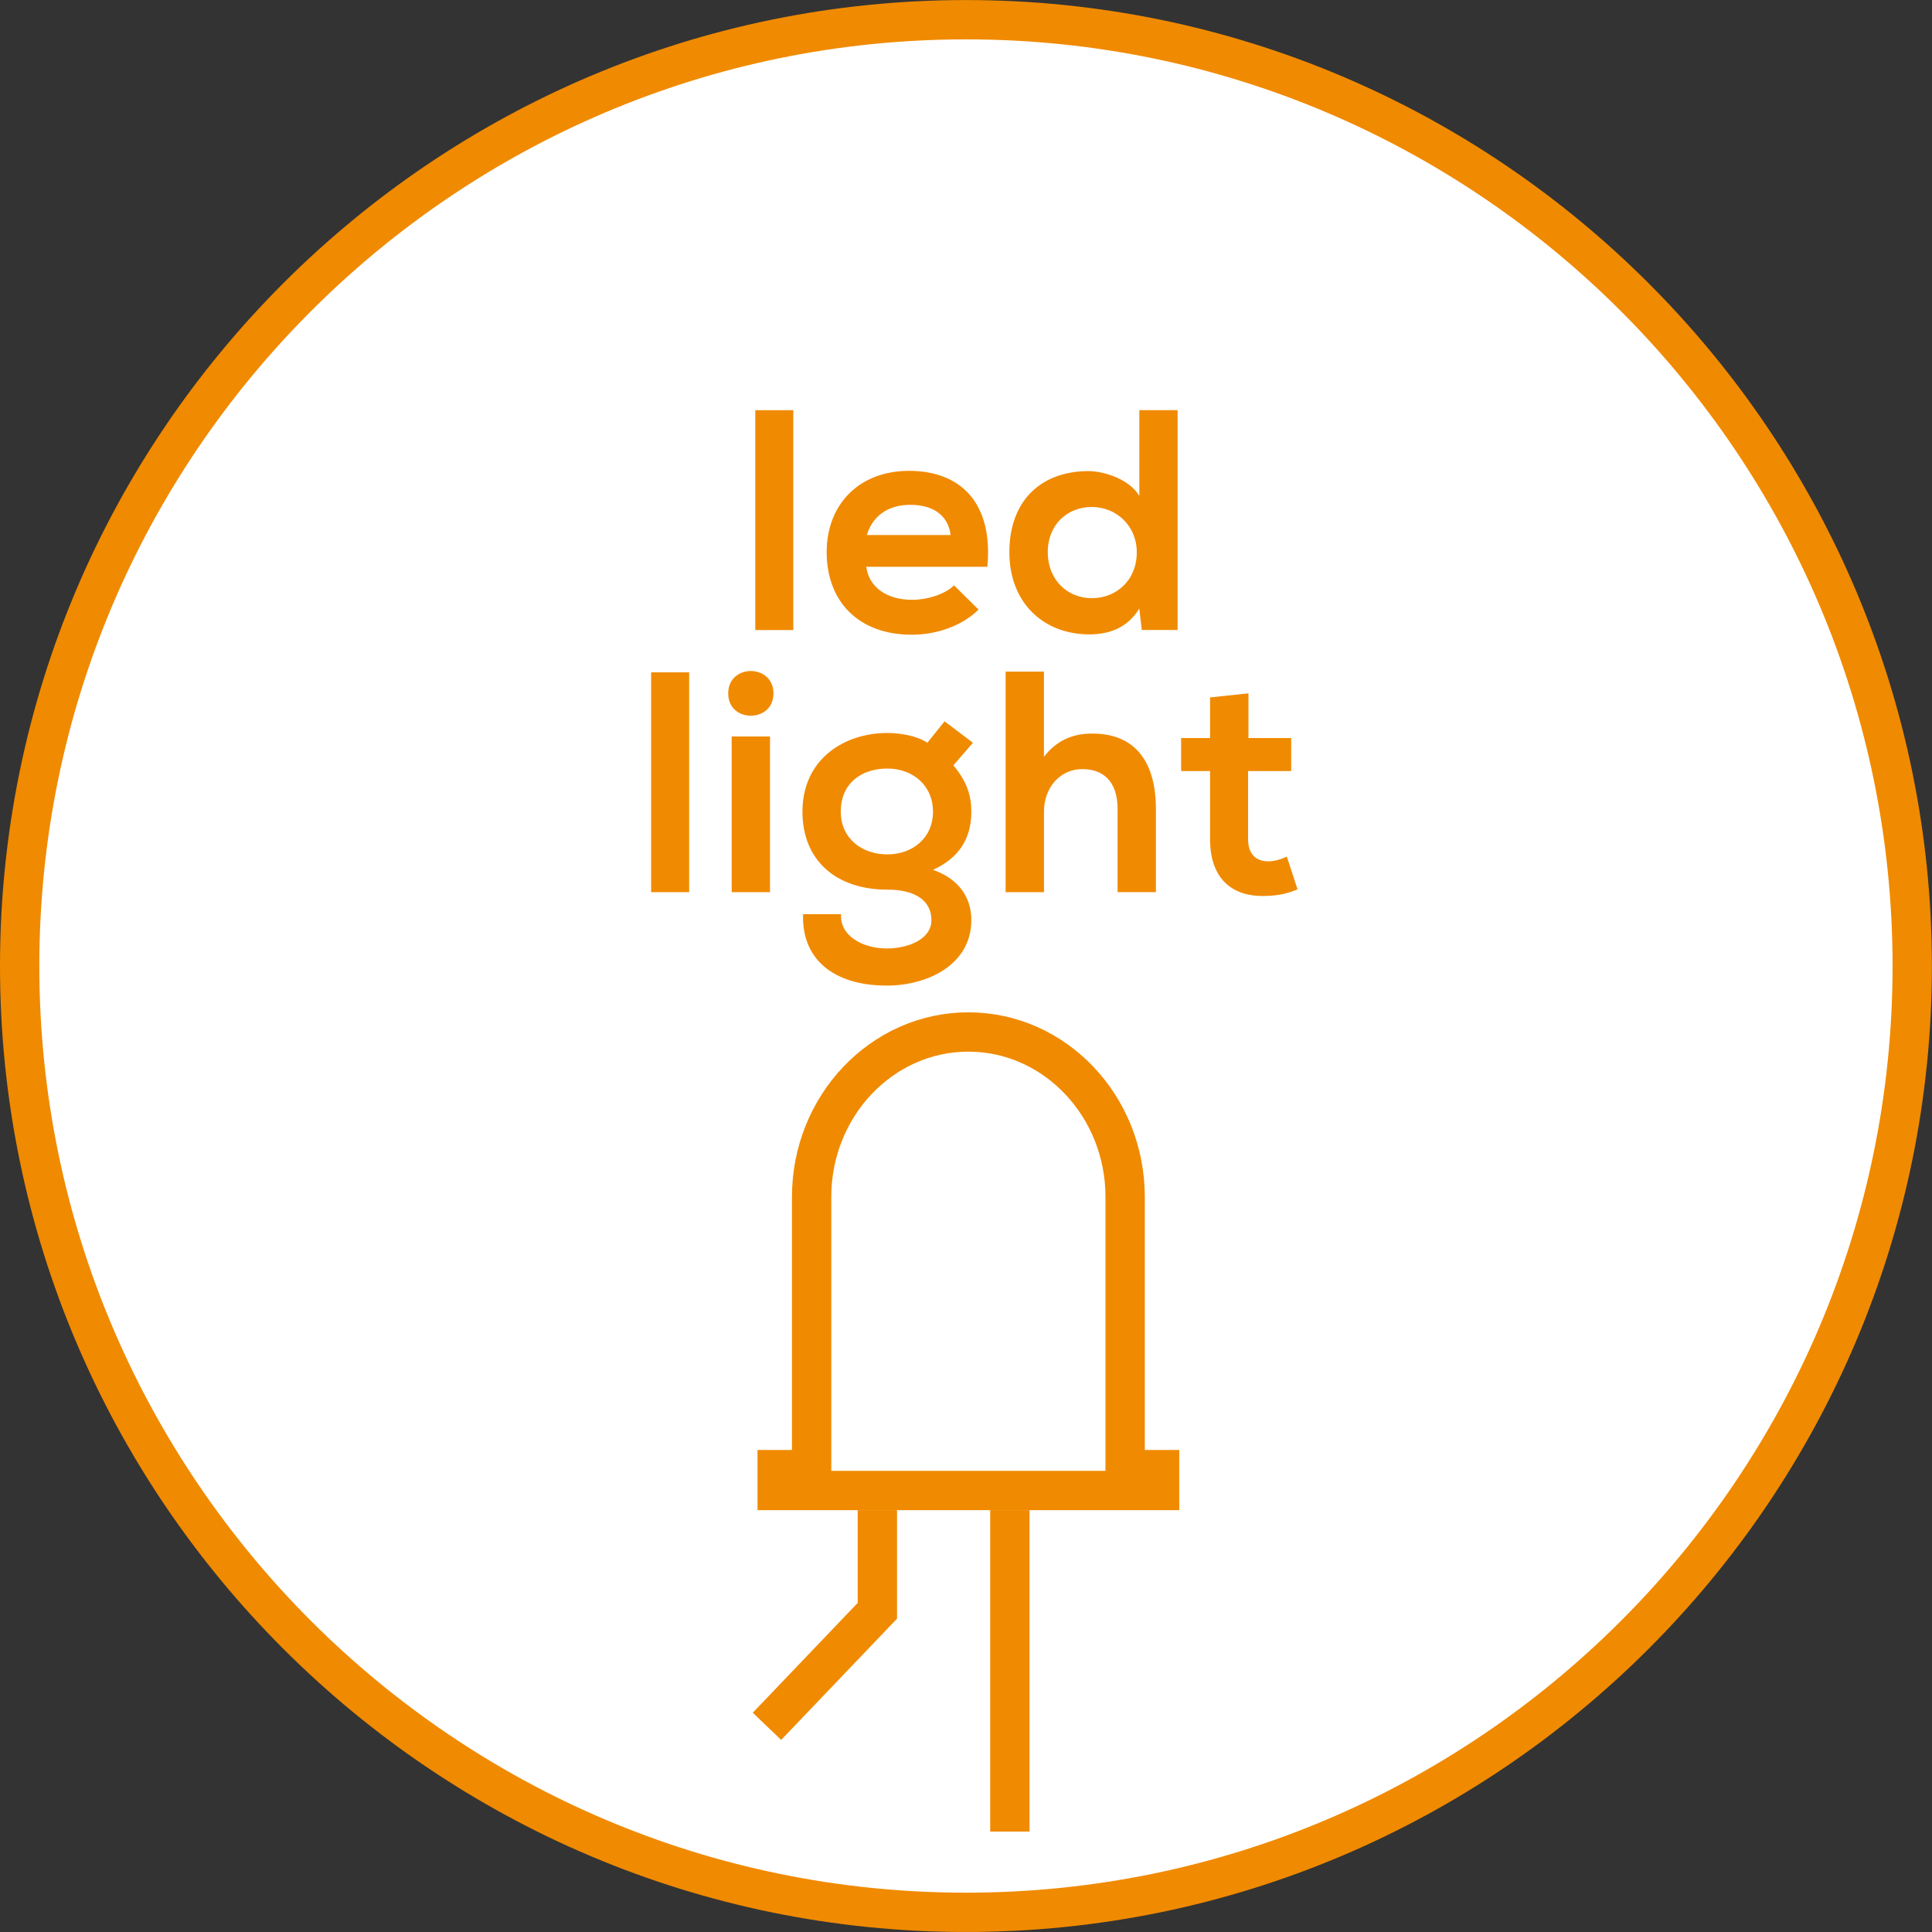 <?xml version="1.0" encoding="utf-8"?>
<!-- Generator: Adobe Illustrator 15.0.0, SVG Export Plug-In . SVG Version: 6.00 Build 0)  -->
<!DOCTYPE svg PUBLIC "-//W3C//DTD SVG 1.1//EN" "http://www.w3.org/Graphics/SVG/1.1/DTD/svg11.dtd">
<svg version="1.1" id="Ebene_1" xmlns="http://www.w3.org/2000/svg" xmlns:xlink="http://www.w3.org/1999/xlink" x="0px" y="0px"
	 width="36.851px" height="36.851px" viewBox="0 0 36.851 36.851" enable-background="new 0 0 36.851 36.851" xml:space="preserve">
<rect x="0" y="0" width="36.851" height="36.851" fill="#333333" stroke="none"/>
<g>
	<defs>
		<rect id="SVGID_1_" y="0" width="36.85" height="36.85"/>
	</defs>
	<clipPath id="SVGID_2_">
		<use xlink:href="#SVGID_1_"  overflow="visible"/>
	</clipPath>
	<path clip-path="url(#SVGID_2_)" fill="#FFFFFF" d="M18.425,36.476c9.953,0,18.049-8.097,18.049-18.05s-8.097-18.05-18.049-18.05
		c-9.953,0-18.05,8.097-18.05,18.05S8.472,36.476,18.425,36.476"/>
	<path clip-path="url(#SVGID_2_)" fill="none" stroke="#F08A00" stroke-width="0.75" stroke-miterlimit="10" d="M18.425,36.476
		c9.953,0,18.049-8.097,18.049-18.05s-8.097-18.05-18.049-18.05c-9.953,0-18.05,8.097-18.05,18.05S8.472,36.476,18.425,36.476z"/>
	<path clip-path="url(#SVGID_2_)" fill="none" stroke="#F08A00" stroke-width="0.75" stroke-miterlimit="10" d="M19.262,28.806v6.13
		 M16.735,28.806v1.918c-0.702,0.735-1.404,1.47-2.106,2.204 M21.461,27.657V22.83c0-1.734-1.341-3.146-2.99-3.146
		c-1.649,0-2.99,1.411-2.99,3.146v4.827v0.375h-0.375h-0.282v0.398h7.294v-0.398h-0.282h-0.375V27.657z"/>
	<path clip-path="url(#SVGID_2_)" fill="#F08A00" d="M23.081,13.303v0.774h-0.552v0.63h0.552v1.302c0,0.744,0.414,1.104,1.062,1.08
		c0.223-0.006,0.396-0.036,0.606-0.126l-0.204-0.624c-0.114,0.054-0.24,0.09-0.354,0.09c-0.234,0-0.385-0.138-0.385-0.42v-1.302
		h0.822v-0.63h-0.815v-0.852L23.081,13.303z M19.181,12.811v4.206h0.732V15.48c0-0.45,0.3-0.81,0.731-0.81
		c0.391,0,0.673,0.222,0.673,0.768v1.578h0.731v-1.584c0-0.87-0.372-1.44-1.212-1.44c-0.336,0-0.66,0.102-0.924,0.444v-1.626H19.181
		z M16.925,14.659c0.48,0,0.871,0.318,0.871,0.822s-0.391,0.816-0.871,0.816s-0.888-0.3-0.888-0.816
		C16.037,14.929,16.445,14.659,16.925,14.659 M17.688,14.167c-0.205-0.138-0.535-0.186-0.763-0.186c-0.828,0-1.619,0.504-1.619,1.5
		c0,0.93,0.641,1.488,1.619,1.488c0.552,0,0.841,0.222,0.841,0.582c0,0.366-0.445,0.54-0.853,0.54c-0.462,0-0.9-0.246-0.87-0.654
		h-0.725c-0.03,0.846,0.569,1.362,1.595,1.362c0.793,0,1.614-0.408,1.614-1.248c0-0.288-0.108-0.738-0.731-0.96
		c0.485-0.222,0.731-0.582,0.731-1.11c0-0.306-0.084-0.576-0.342-0.882l0.372-0.432l-0.54-0.408L17.688,14.167z M13.89,13.225
		c0,0.288,0.215,0.426,0.431,0.426c0.216,0,0.432-0.138,0.432-0.426c0-0.282-0.216-0.426-0.432-0.426
		C14.105,12.799,13.89,12.942,13.89,13.225 M13.956,17.017h0.731v-2.969h-0.731V17.017z M12.42,17.017h0.725v-4.193H12.42V17.017z"
		/>
	<path clip-path="url(#SVGID_2_)" fill="#F08A00" d="M21.732,7.823V9.46c-0.182-0.312-0.661-0.474-0.974-0.474
		c-0.864,0-1.505,0.528-1.505,1.548c0,0.972,0.659,1.566,1.523,1.566c0.359,0,0.72-0.108,0.955-0.492l0.047,0.408h0.684V7.823
		H21.732z M20.825,9.67c0.462,0,0.858,0.354,0.858,0.864c0,0.54-0.396,0.876-0.858,0.876c-0.468,0-0.84-0.354-0.84-0.876
		C19.985,10,20.363,9.67,20.825,9.67 M16.535,10.205c0.114-0.384,0.426-0.576,0.828-0.576c0.426,0,0.721,0.192,0.769,0.576H16.535z
		 M18.833,10.811c0.114-1.218-0.51-1.83-1.494-1.83c-0.96,0-1.571,0.648-1.571,1.548c0,0.942,0.605,1.578,1.625,1.578
		c0.456,0,0.954-0.162,1.272-0.48l-0.468-0.462c-0.173,0.174-0.522,0.276-0.792,0.276c-0.522,0-0.834-0.264-0.882-0.63H18.833z
		 M14.406,12.017h0.725V7.824h-0.725V12.017z"/>
</g>
</svg>
